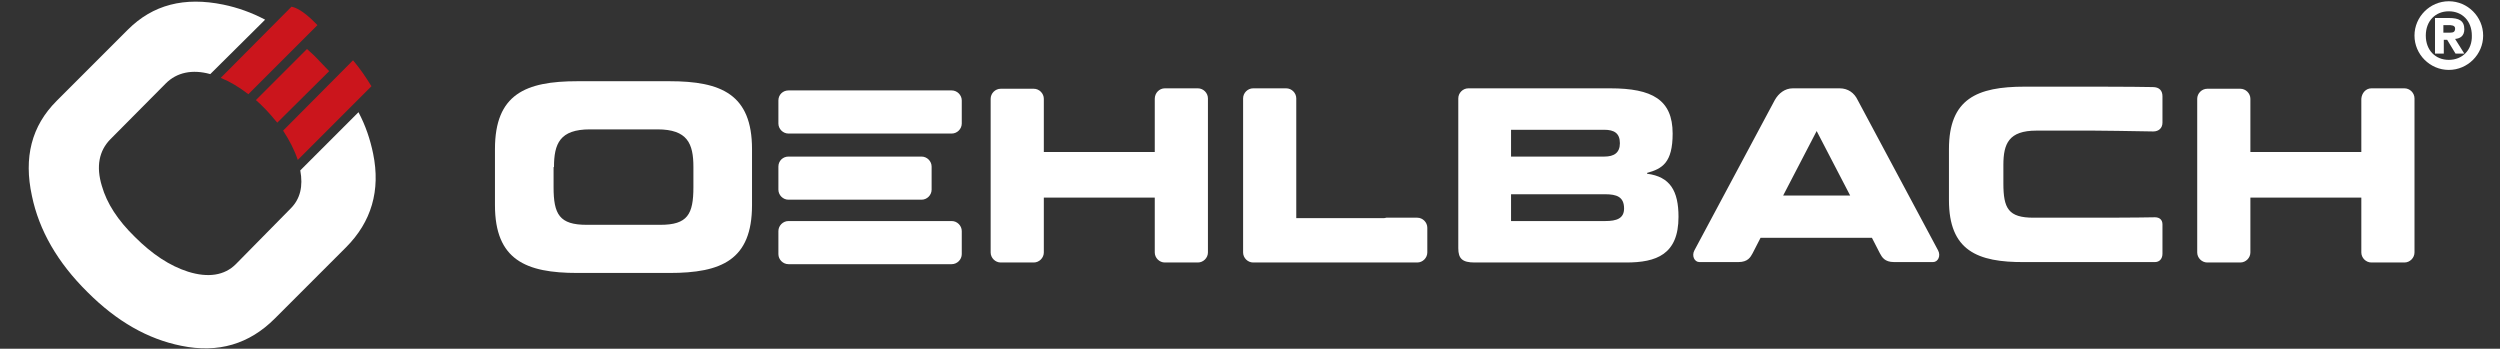<?xml version="1.0" encoding="UTF-8"?> <svg xmlns="http://www.w3.org/2000/svg" width="595" height="83" viewBox="0 0 595 83" fill="none"><rect x="0" y="0" width="595" height="83" fill="#333333" stroke="none"/><path d="M69.177 49.621C71.468 47.329 72.166 44.34 71.468 40.553L85.318 26.703C87.012 29.892 88.108 33.18 88.806 36.568C90.599 45.336 88.407 52.809 82.329 58.887L65.39 75.826C59.312 81.904 51.939 84.096 43.17 82.302C35.199 80.708 27.826 76.523 20.851 69.549C13.677 62.474 9.293 54.802 7.599 46.631C5.606 37.465 7.499 29.991 13.478 24.013L30.417 7.074C36.395 1.096 43.868 -0.797 53.135 1.096C56.522 1.793 59.91 2.989 63.099 4.683L50.046 17.636C45.761 16.441 42.075 17.238 39.484 19.828L26.331 33.08C23.541 35.87 22.844 39.657 24.239 44.24C25.435 48.425 28.025 52.41 32.111 56.396C36.196 60.481 40.381 63.271 44.765 64.666C49.547 66.161 53.433 65.563 56.124 62.873L69.177 49.621Z" fill="white"></path><path d="M84.021 14.348C85.715 16.34 87.11 18.433 88.406 20.525L70.869 38.062C70.072 35.671 68.876 33.379 67.382 31.087L84.021 14.348ZM73.061 11.657C74.058 12.554 75.054 13.451 75.951 14.447C76.748 15.244 77.545 16.141 78.342 16.938L65.987 29.194C64.99 27.998 63.994 26.803 62.798 25.607C62.2 25.009 61.503 24.312 60.905 23.813L73.061 11.657ZM69.374 1.594C69.673 1.693 71.567 1.793 75.552 5.978L59.111 22.419C56.919 20.725 54.727 19.429 52.535 18.532L69.374 1.594Z" fill="#CB151C"></path><path fill-rule="evenodd" clip-rule="evenodd" d="M117.801 48.824C117.801 61.876 125.175 64.965 137.43 64.965H159.351C171.706 64.965 178.98 61.876 178.98 48.824V35.472C178.98 22.419 171.607 19.33 159.351 19.33H137.43C125.075 19.33 117.801 22.419 117.801 35.472V48.824ZM131.851 39.756C131.851 34.176 133.245 30.789 140.42 30.789H156.462C163.636 30.789 165.031 34.176 165.031 39.756V44.539C165.031 51.016 163.636 53.507 157.159 53.507H139.622C133.146 53.507 131.751 51.016 131.751 44.539V39.756H131.851Z" fill="white"></path><path d="M187.649 52.609H226.509C227.804 52.609 228.9 53.705 228.9 55.001V60.481C228.9 61.776 227.804 62.872 226.509 62.872H187.649C186.354 62.872 185.258 61.776 185.258 60.481V55.001C185.258 53.705 186.354 52.609 187.649 52.609ZM187.649 21.522H226.509C227.804 21.522 228.9 22.618 228.9 23.913V29.393C228.9 30.689 227.804 31.785 226.509 31.785H187.649C186.354 31.785 185.258 30.689 185.258 29.393V23.913C185.258 22.518 186.354 21.522 187.649 21.522ZM187.649 37.265H219.335C220.63 37.265 221.726 38.361 221.726 39.656V45.136C221.726 46.432 220.63 47.528 219.335 47.528H187.649C186.354 47.528 185.258 46.432 185.258 45.136V39.656C185.258 38.261 186.354 37.265 187.649 37.265ZM564.388 21.023H572.259C573.554 21.023 574.65 22.12 574.65 23.415V60.082C574.65 61.378 573.554 62.474 572.259 62.474H564.388C563.092 62.474 561.996 61.378 561.996 60.082V47.029H535.592V60.082C535.592 61.378 534.496 62.474 533.2 62.474H525.329C524.033 62.474 522.937 61.378 522.937 60.082V23.515C522.937 22.219 524.033 21.123 525.329 21.123H533.2C534.496 21.123 535.592 22.219 535.592 23.515V36.169H561.996V23.515C562.096 22.12 563.092 21.023 564.388 21.023ZM359.628 30.888V37.265H381.847C384.139 37.265 385.534 36.368 385.534 34.076C385.534 31.685 384.139 30.888 381.847 30.888H359.628ZM359.628 46.232V52.609H382.047C384.737 52.609 386.53 52.011 386.53 49.62C386.53 46.83 384.737 46.232 382.047 46.232H359.628ZM347.073 59.086V23.415C347.073 22.12 348.169 21.023 349.464 21.023H383.242C393.206 21.023 398.089 23.714 398.089 31.785C398.089 38.759 395.598 40.154 392.011 41.151V41.35C397.491 42.048 399.484 45.435 399.484 51.613C399.484 60.581 394.203 62.474 387.029 62.474H350.959C348.069 62.474 347.073 61.577 347.073 59.086ZM463.851 47.627V35.471C463.851 23.515 470.527 20.625 481.886 20.625H496.632C497.828 20.625 507.493 20.625 512.375 20.725C513.97 20.725 514.667 21.621 514.667 22.917V29.194C514.667 30.489 513.77 31.287 512.475 31.287C508.091 31.187 499.223 31.087 498.326 31.087H484.676C478.099 31.087 476.804 34.176 476.804 39.258V43.642C476.804 49.62 478 51.812 483.978 51.812H497.33C498.625 51.812 508.49 51.812 512.874 51.713C513.97 51.713 514.667 52.31 514.667 53.407V60.381C514.667 61.577 513.97 62.374 512.874 62.374H481.886C470.527 62.474 463.851 59.584 463.851 47.627ZM277.225 21.023H285.097C286.392 21.023 287.488 22.12 287.488 23.415V60.082C287.488 61.378 286.392 62.474 285.097 62.474H277.225C275.93 62.474 274.834 61.378 274.834 60.082V47.029H248.43V60.082C248.43 61.378 247.333 62.474 246.038 62.474H238.167C236.871 62.474 235.775 61.378 235.775 60.082V23.515C235.775 22.219 236.871 21.123 238.167 21.123H246.038C247.333 21.123 248.43 22.219 248.43 23.515V36.169H274.834V23.515C274.834 22.12 275.93 21.023 277.225 21.023ZM329.636 62.474H298.249C296.954 62.474 295.858 61.378 295.858 60.082V23.415C295.858 22.12 296.954 21.023 298.249 21.023H306.121C307.416 21.023 308.512 22.12 308.512 23.415V51.912H329.437C329.636 51.912 329.835 51.812 329.935 51.812H337.308C338.604 51.812 339.7 52.908 339.7 54.204V60.082C339.7 61.378 338.604 62.474 337.308 62.474H329.636ZM432.365 31.187L424.394 46.531H440.336L432.365 31.187ZM432.365 21.023H437.845C439.838 21.023 441.332 22.12 442.129 23.814L461.26 59.584C461.958 60.88 461.26 62.374 460.065 62.374H450.798C448.506 62.374 447.909 61.178 447.41 60.282L445.517 56.595H419.013L417.12 60.282C416.622 61.178 416.024 62.374 413.732 62.374H404.466C403.27 62.374 402.572 60.88 403.27 59.584L422.401 23.814C423.297 22.219 424.792 21.023 426.685 21.023H432.365Z" fill="white"></path><path fill-rule="evenodd" clip-rule="evenodd" d="M579.63 12.754H581.623V9.466H582.42L584.413 12.754H586.506L584.314 9.266C585.509 9.167 586.506 8.569 586.506 6.975C586.506 4.882 585.21 4.284 582.819 4.284H579.531V12.754H579.63ZM581.524 5.978H582.719C583.317 5.978 584.314 5.978 584.314 6.775C584.314 7.573 583.915 7.772 583.118 7.772H581.524V5.978ZM582.819 14.248C579.63 14.248 577.339 11.957 577.339 8.469C577.339 4.982 579.63 2.69 582.819 2.69C586.007 2.69 588.299 4.982 588.299 8.469C588.399 11.957 586.007 14.248 582.819 14.248ZM574.648 8.469C574.648 12.953 578.335 16.64 582.819 16.64C587.303 16.64 590.989 12.953 590.989 8.469C590.989 3.986 587.303 0.299 582.819 0.299C578.335 0.299 574.648 3.986 574.648 8.469Z" fill="white"></path></svg> 